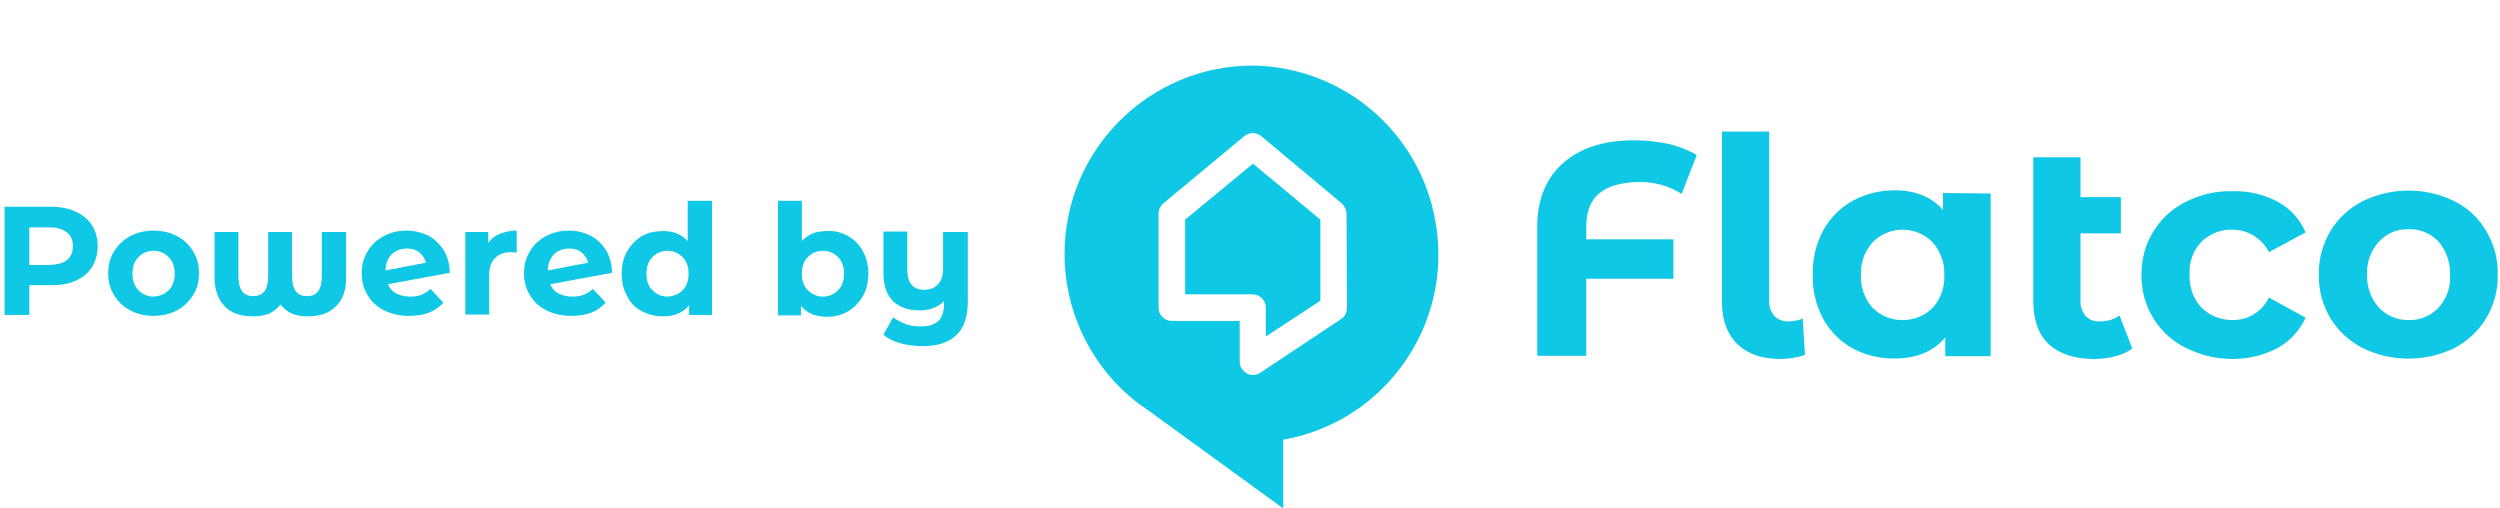 <?xml version="1.0" encoding="utf-8"?>
<!-- Generator: Adobe Illustrator 25.0.1, SVG Export Plug-In . SVG Version: 6.00 Build 0)  -->
<svg version="1.1" id="Layer_1" xmlns="http://www.w3.org/2000/svg" xmlns:xlink="http://www.w3.org/1999/xlink" x="0px" y="0px"
	 viewBox="0 0 545.3 110.9" style="enable-background:new 0 0 545.3 110.9;" xml:space="preserve">
<style type="text/css">
	.st0{fill:#0FC8E6;}
	.st1{enable-background:new    ;}
</style>
<g>
	<path class="st0" d="M348.8,42.2c-1.9,1.6-2.8,4-2.8,7.2v2.8h19v8.6h-19v16.8h-10.7V49.5c0-6,1.9-10.6,5.6-13.9s8.9-5,15.6-5
		c2.5,0,5,0.3,7.5,0.8c2.1,0.5,4.2,1.3,6.1,2.4l-3.3,8.5c-2.8-1.8-6.2-2.7-9.5-2.6C353.5,39.8,350.7,40.6,348.8,42.2z"/>
	<path class="st0" d="M379,75.1c-2.2-2.1-3.4-5.2-3.4-9.1V28.7h10.3v36.7c-0.1,1.3,0.3,2.5,1.1,3.5c0.9,0.9,2.1,1.3,3.3,1.2
		c0.5,0,1.1-0.1,1.6-0.2c0.4-0.1,0.9-0.2,1.3-0.5l0.5,8c-1.7,0.6-3.5,0.9-5.4,0.9C384.3,78.3,381.2,77.2,379,75.1z"/>
	<path class="st0" d="M434.2,42.2v35.5h-9.9v-4.1c-2.6,3.1-6.3,4.6-11.1,4.6c-3.2,0-6.3-0.7-9.1-2.2c-2.7-1.5-4.9-3.7-6.4-6.4
		c-1.6-3-2.4-6.3-2.3-9.7c-0.1-3.4,0.7-6.7,2.3-9.7c1.5-2.7,3.7-4.9,6.4-6.4c2.8-1.5,5.9-2.3,9.1-2.3c4.5,0,8.1,1.4,10.6,4.3v-3.7
		L434.2,42.2L434.2,42.2z M421.5,67.2c1.8-2,2.7-4.5,2.6-7.2c0.1-2.6-0.8-5.2-2.6-7.2c-3.6-3.6-9.4-3.6-13,0c-1.8,2-2.7,4.5-2.6,7.2
		c-0.1,2.6,0.8,5.2,2.6,7.2C412.1,70.7,417.9,70.7,421.5,67.2L421.5,67.2z"/>
	<path class="st0" d="M465.1,76c-1.1,0.8-2.4,1.4-3.7,1.7c-1.5,0.4-3,0.6-4.6,0.6c-4.3,0-7.6-1.1-9.9-3.2c-2.3-2.2-3.4-5.3-3.4-9.5
		V34.3h10.3V43h8.8v7.9h-8.8v14.5c-0.1,1.3,0.3,2.5,1.1,3.5c0.8,0.9,2,1.3,3.2,1.2c1.5,0,3-0.4,4.2-1.3L465.1,76z"/>
	<path class="st0" d="M476.8,75.9c-6.1-3-9.8-9.2-9.7-16c0-3.3,0.8-6.6,2.6-9.4c1.7-2.8,4.1-5,7.1-6.5c3.2-1.6,6.7-2.4,10.2-2.3
		c3.4-0.1,6.8,0.7,9.8,2.3c2.8,1.5,4.9,3.9,6.1,6.7l-8,4.3c-1.5-3-4.6-4.9-8-4.9c-2.5-0.1-4.9,0.9-6.7,2.6c-1.8,1.9-2.8,4.5-2.6,7.2
		c-0.1,2.7,0.8,5.3,2.6,7.2c1.8,1.8,4.2,2.7,6.7,2.7c3.4,0.1,6.5-1.8,8-4.9l8,4.4c-1.3,2.8-3.4,5.1-6.1,6.6c-3,1.6-6.4,2.4-9.8,2.4
		C483.5,78.3,480,77.5,476.8,75.9z"/>
	<path class="st0" d="M515.3,75.9c-2.9-1.5-5.3-3.7-7-6.5c-1.7-2.9-2.6-6.1-2.5-9.5c-0.1-3.3,0.8-6.6,2.5-9.5c1.7-2.8,4.1-5,7-6.5
		c6.3-3.1,13.8-3.1,20.1,0c2.9,1.5,5.3,3.7,6.9,6.5c1.7,2.9,2.6,6.1,2.5,9.5c0.1,3.3-0.8,6.6-2.5,9.5c-1.7,2.8-4.1,5-6.9,6.5
		C529,79,521.6,79,515.3,75.9z M531.9,67.1c1.8-2,2.7-4.5,2.5-7.2c0.1-2.6-0.8-5.2-2.5-7.2c-1.7-1.8-4.1-2.8-6.5-2.7
		c-2.5-0.1-4.8,0.9-6.5,2.7c-1.8,2-2.7,4.5-2.6,7.2c-0.1,2.6,0.8,5.2,2.6,7.2c1.7,1.8,4.1,2.8,6.5,2.7
		C527.8,69.9,530.2,68.9,531.9,67.1z"/>
	<path class="st0" d="M258.5,47.9v16.3h14.7c1.6,0,2.9,1.3,2.9,2.9v6.3l11.9-7.8V47.9l-14.7-12.2L258.5,47.9z"/>
	<path class="st0" d="M273.3,14.3c-22.7,0-41.1,18.4-41.1,41.1c0,13.1,6.3,25.5,16.9,33.2h0.1l30.7,22.3v-15
		c22.3-3.9,37.2-25.3,33.2-47.6C309.7,28.8,293,14.6,273.3,14.3L273.3,14.3z M293.8,67.2c0,1-0.5,1.9-1.3,2.4l-17.6,11.7
		c-0.9,0.6-2.1,0.7-3,0.1c-0.9-0.5-1.5-1.5-1.5-2.5V70h-14.8c-1.6,0-2.9-1.3-2.9-2.9V46.6c0-0.8,0.4-1.7,1-2.2l17.7-14.7
		c1.1-0.9,2.6-0.9,3.7,0l17.6,14.7c0.6,0.6,1,1.4,1,2.2L293.8,67.2z"/>
	<g class="st1">
		<path class="st0" d="M16.6,46.2c1.5,0.7,2.7,1.7,3.5,3c0.8,1.3,1.2,2.8,1.2,4.5c0,1.7-0.4,3.2-1.2,4.5c-0.8,1.3-2,2.3-3.5,3
			c-1.5,0.7-3.3,1-5.4,1H6.4v6.5H1V45.1h10.2C13.3,45.1,15.1,45.5,16.6,46.2z M14.6,56.7c0.9-0.7,1.3-1.7,1.3-3c0-1.3-0.4-2.3-1.3-3
			c-0.9-0.7-2.1-1.1-3.7-1.1H6.4v8.2h4.4C12.5,57.7,13.8,57.4,14.6,56.7z"/>
		<path class="st0" d="M28.4,67.7c-1.5-0.8-2.7-1.9-3.5-3.3c-0.9-1.4-1.3-3-1.3-4.8s0.4-3.4,1.3-4.8c0.9-1.4,2-2.5,3.5-3.3
			c1.5-0.8,3.2-1.2,5.1-1.2c1.9,0,3.6,0.4,5.1,1.2c1.5,0.8,2.7,1.9,3.5,3.3c0.9,1.4,1.3,3,1.3,4.8S43,63,42.1,64.4
			c-0.9,1.4-2,2.5-3.5,3.3s-3.2,1.2-5.1,1.2C31.6,68.9,29.9,68.5,28.4,67.7z M36.8,63.3c0.9-0.9,1.3-2.1,1.3-3.6
			c0-1.5-0.4-2.7-1.3-3.6c-0.9-0.9-2-1.4-3.3-1.4c-1.3,0-2.5,0.5-3.3,1.4c-0.9,0.9-1.3,2.1-1.3,3.6c0,1.5,0.4,2.7,1.3,3.6
			c0.9,0.9,2,1.4,3.3,1.4C34.8,64.6,35.9,64.2,36.8,63.3z"/>
		<path class="st0" d="M75.5,50.6v10c0,2.7-0.7,4.7-2.2,6.2c-1.5,1.5-3.5,2.2-6.2,2.2c-1.3,0-2.5-0.2-3.4-0.6c-1-0.4-1.8-1.1-2.5-2
			c-0.7,0.9-1.5,1.5-2.5,2c-1,0.4-2.2,0.6-3.5,0.6c-2.7,0-4.8-0.7-6.2-2.2c-1.4-1.5-2.2-3.5-2.2-6.2v-10h5.2v9.6
			c0,1.5,0.3,2.6,0.8,3.3c0.5,0.7,1.3,1.1,2.4,1.1c1.1,0,2-0.4,2.5-1.1c0.5-0.7,0.8-1.8,0.8-3.3v-9.6h5.2v9.6c0,1.5,0.3,2.6,0.8,3.3
			c0.5,0.7,1.4,1.1,2.5,1.1c1.1,0,1.9-0.4,2.4-1.1c0.5-0.7,0.8-1.8,0.8-3.3v-9.6H75.5z"/>
		<path class="st0" d="M91.9,64.3c0.7-0.3,1.4-0.7,2-1.3l2.8,3c-1.7,2-4.2,2.9-7.5,2.9c-2,0-3.8-0.4-5.4-1.2
			c-1.6-0.8-2.8-1.9-3.6-3.3c-0.9-1.4-1.3-3-1.3-4.8c0-1.8,0.4-3.4,1.3-4.8c0.8-1.4,2-2.5,3.5-3.3c1.5-0.8,3.1-1.2,5-1.2
			c1.7,0,3.3,0.4,4.7,1.1c1.4,0.7,2.5,1.8,3.4,3.2c0.8,1.4,1.3,3,1.3,4.9L84.6,62c0.4,0.9,1,1.6,1.8,2c0.8,0.4,1.8,0.7,3,0.7
			C90.3,64.7,91.1,64.6,91.9,64.3z M85.4,55.5c-0.8,0.9-1.3,2-1.3,3.5l8.8-1.7c-0.2-0.9-0.8-1.7-1.5-2.3c-0.8-0.6-1.7-0.8-2.8-0.8
			C87.3,54.3,86.2,54.7,85.4,55.5z"/>
		<path class="st0" d="M109,51c1.1-0.4,2.3-0.7,3.7-0.7v4.8c-0.6,0-1-0.1-1.2-0.1c-1.5,0-2.7,0.4-3.5,1.3c-0.9,0.8-1.3,2.1-1.3,3.8
			v8.5h-5.2V50.6h5V53C107.1,52.1,108,51.4,109,51z"/>
		<path class="st0" d="M127.3,64.3c0.7-0.3,1.4-0.7,2-1.3l2.8,3c-1.7,2-4.2,2.9-7.5,2.9c-2,0-3.8-0.4-5.4-1.2
			c-1.6-0.8-2.8-1.9-3.6-3.3c-0.9-1.4-1.3-3-1.3-4.8c0-1.8,0.4-3.4,1.3-4.8c0.8-1.4,2-2.5,3.5-3.3c1.5-0.8,3.1-1.2,5-1.2
			c1.7,0,3.3,0.4,4.7,1.1c1.4,0.7,2.5,1.8,3.4,3.2c0.8,1.4,1.3,3,1.3,4.9L120,62c0.4,0.9,1,1.6,1.8,2c0.8,0.4,1.8,0.7,3,0.7
			C125.7,64.7,126.6,64.6,127.3,64.3z M120.8,55.5c-0.8,0.9-1.3,2-1.3,3.5l8.8-1.7c-0.2-0.9-0.8-1.7-1.5-2.3
			c-0.8-0.6-1.7-0.8-2.8-0.8C122.7,54.3,121.6,54.7,120.8,55.5z"/>
		<path class="st0" d="M155.3,43.7v25h-5v-2.1c-1.3,1.6-3.2,2.4-5.7,2.4c-1.7,0-3.2-0.4-4.6-1.1c-1.4-0.8-2.5-1.8-3.2-3.3
			c-0.8-1.4-1.2-3-1.2-4.9s0.4-3.5,1.2-4.9c0.8-1.4,1.9-2.5,3.2-3.3c1.4-0.8,2.9-1.1,4.6-1.1c2.3,0,4.1,0.7,5.4,2.2v-8.8H155.3z
			 M148.9,63.3c0.9-0.9,1.3-2.1,1.3-3.6c0-1.5-0.4-2.7-1.3-3.6c-0.9-0.9-2-1.4-3.3-1.4c-1.3,0-2.5,0.5-3.3,1.4
			c-0.9,0.9-1.3,2.1-1.3,3.6c0,1.5,0.4,2.7,1.3,3.6c0.9,0.9,2,1.4,3.3,1.4C146.9,64.6,148,64.2,148.9,63.3z"/>
		<path class="st0" d="M185,51.5c1.4,0.8,2.5,1.9,3.2,3.3c0.8,1.4,1.2,3,1.2,4.9s-0.4,3.5-1.2,4.9c-0.8,1.4-1.9,2.5-3.2,3.3
			c-1.4,0.8-2.9,1.2-4.6,1.2c-2.5,0-4.4-0.8-5.7-2.4v2.1h-5v-25h5.2v8.8c1.3-1.5,3.1-2.2,5.4-2.2C182.1,50.3,183.6,50.7,185,51.5z
			 M182.8,63.3c0.9-0.9,1.3-2.1,1.3-3.6c0-1.5-0.4-2.7-1.3-3.6c-0.9-0.9-2-1.4-3.3-1.4s-2.5,0.5-3.3,1.4c-0.9,0.9-1.3,2.1-1.3,3.6
			c0,1.5,0.4,2.7,1.3,3.6c0.9,0.9,2,1.4,3.3,1.4S181.9,64.2,182.8,63.3z"/>
		<path class="st0" d="M211.1,50.6v15.1c0,3.3-0.8,5.8-2.5,7.4s-4.1,2.4-7.3,2.4c-1.7,0-3.3-0.2-4.8-0.6c-1.5-0.4-2.8-1-3.8-1.9
			l2.1-3.8c0.8,0.6,1.7,1.1,2.8,1.5c1.1,0.4,2.2,0.5,3.3,0.5c1.7,0,3-0.4,3.8-1.2c0.8-0.8,1.2-2,1.2-3.7v-0.6
			c-0.7,0.7-1.5,1.2-2.4,1.5c-0.9,0.4-1.9,0.5-3,0.5c-2.4,0-4.3-0.7-5.7-2c-1.4-1.4-2.1-3.4-2.1-6.1v-9.1h5.2v8.3
			c0,2.9,1.2,4.4,3.7,4.4c1.3,0,2.3-0.4,3-1.2c0.8-0.8,1.1-2,1.1-3.6v-7.8H211.1z"/>
	</g>
</g>
</svg>
